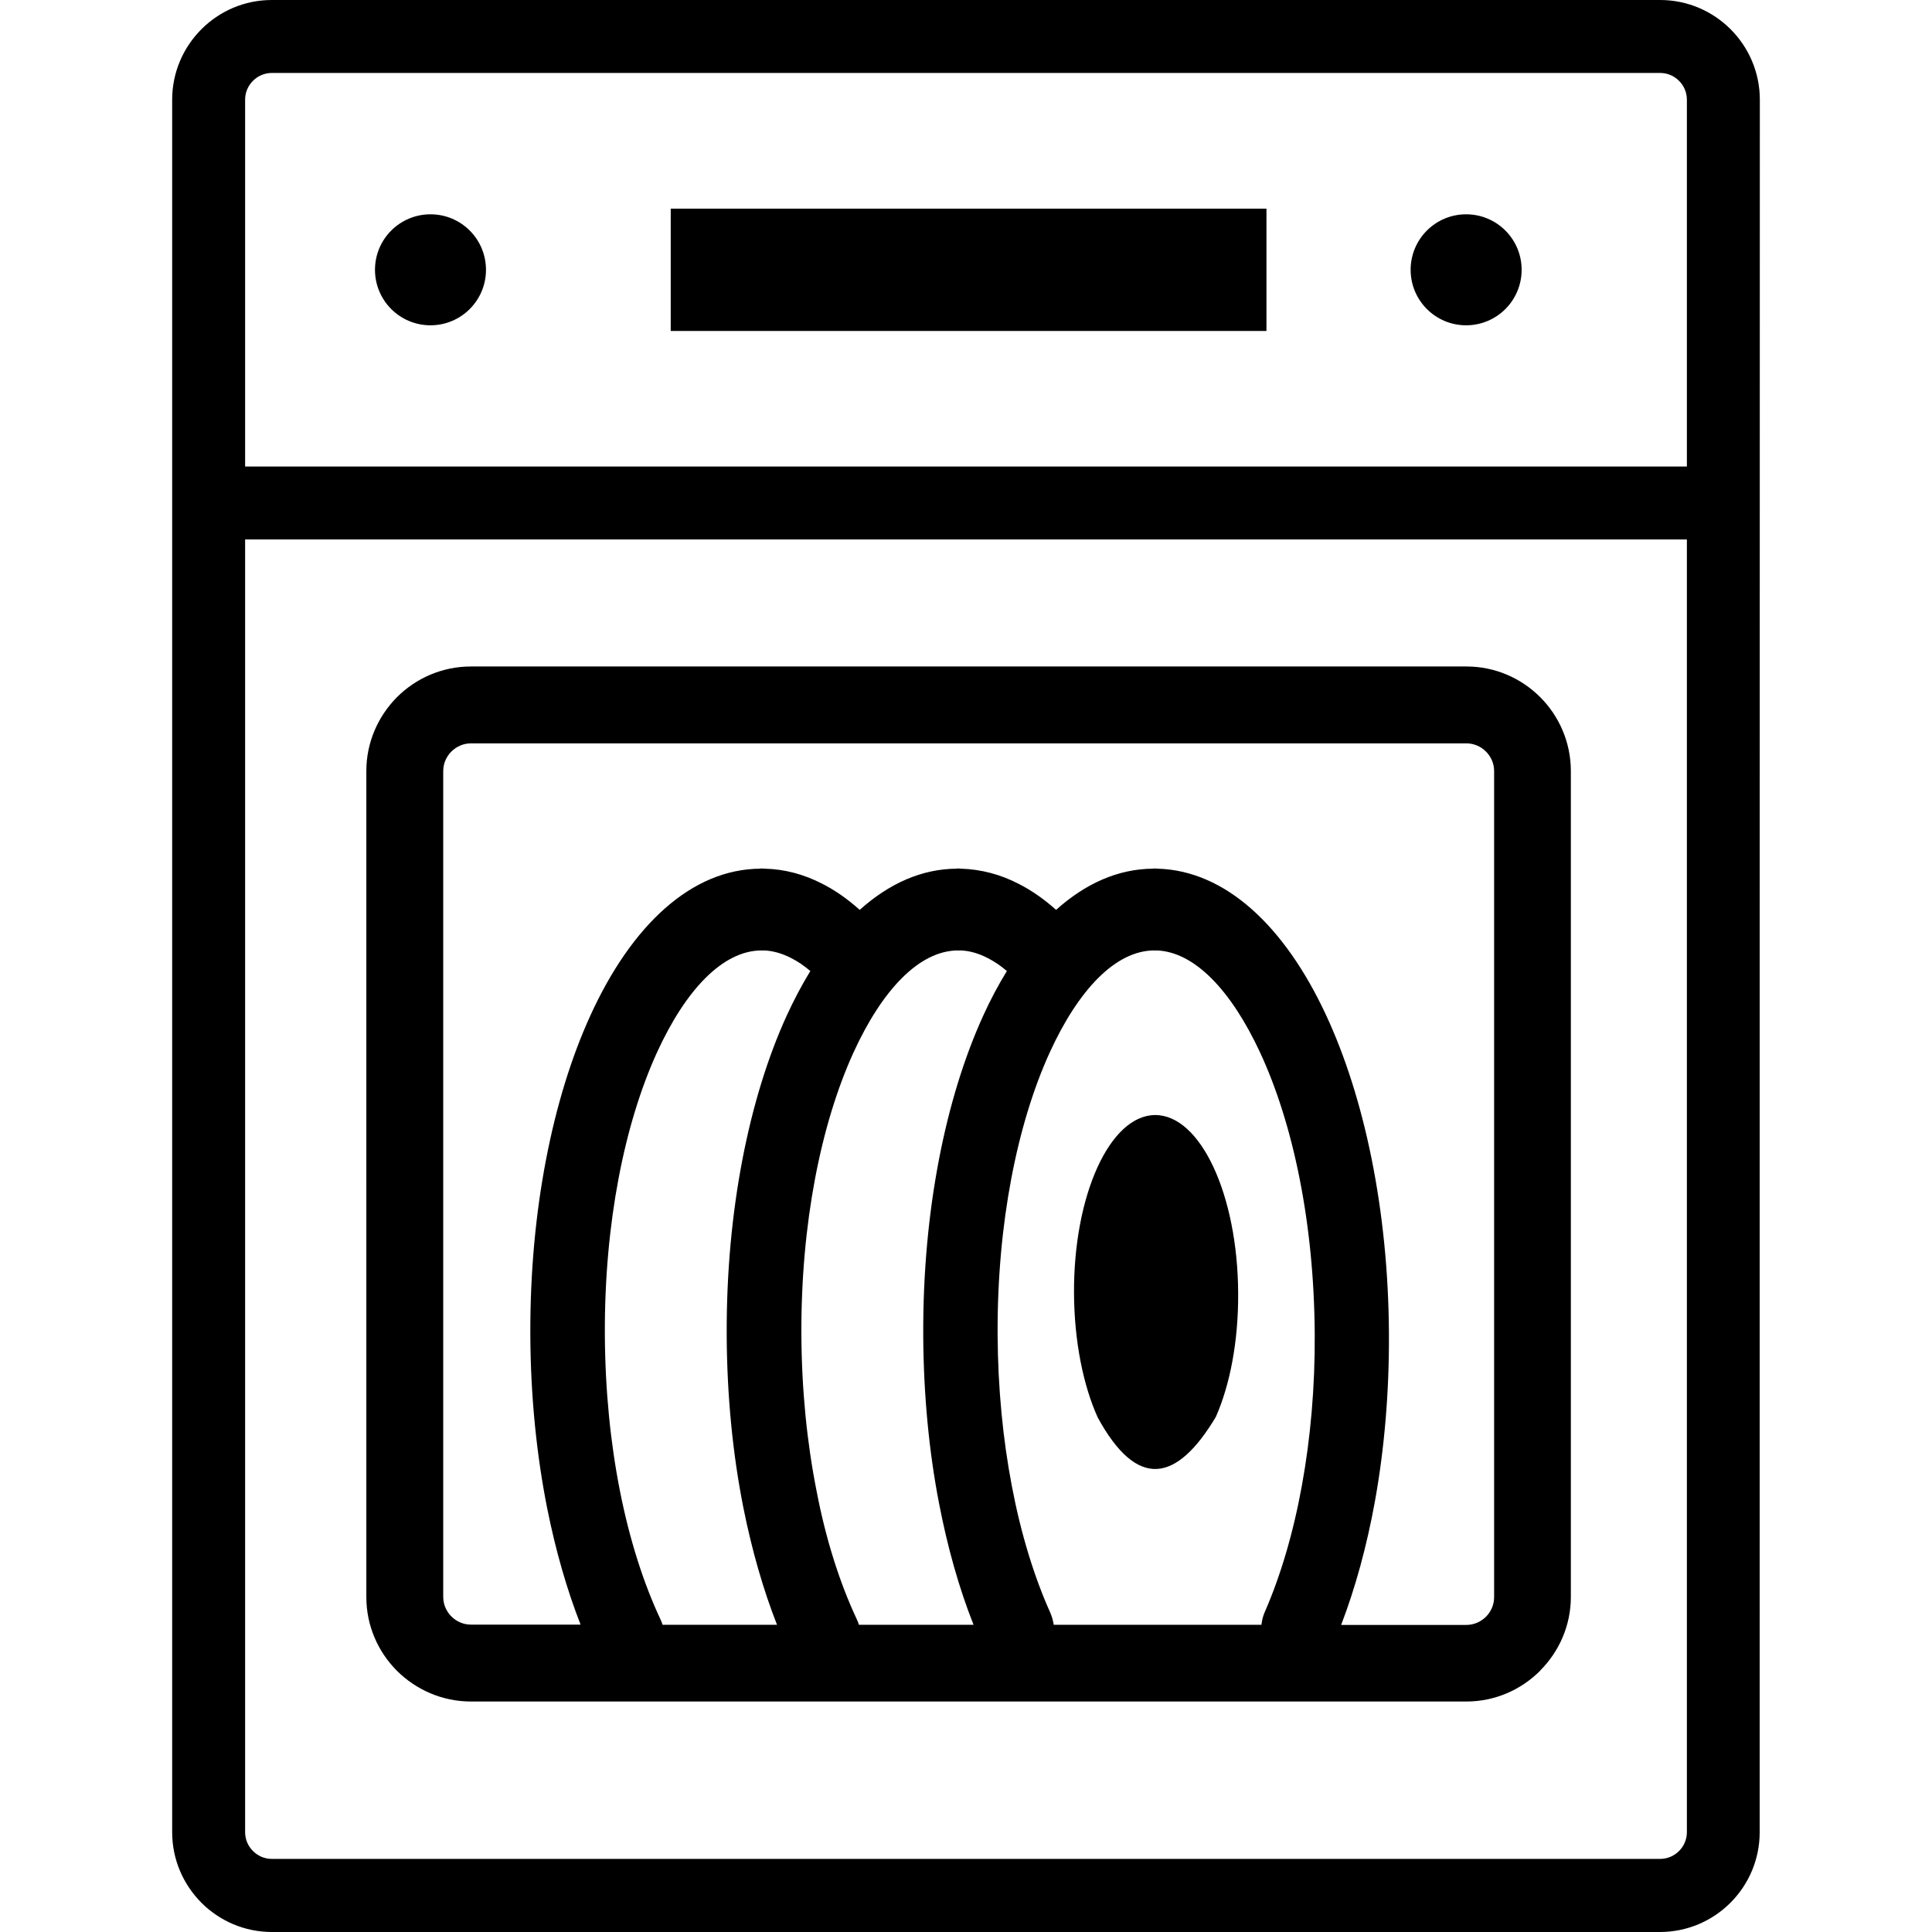 <?xml version="1.0" encoding="utf-8"?>

<!-- Скачано с сайта svg4.ru / Downloaded from svg4.ru -->
<svg fill="#000000" width="800px" height="800px" viewBox="-10.95 0 122.88 122.88" version="1.1" id="Layer_1" xmlns="http://www.w3.org/2000/svg" xmlns:xlink="http://www.w3.org/1999/xlink"  style="enable-background:new 0 0 100.97 122.88" xml:space="preserve">

<g>

<path d="M82.3,13.63c1.95,0,3.53,1.58,3.53,3.53s-1.58,3.53-3.53,3.53c-1.95,0-3.53-1.58-3.53-3.53S80.35,13.63,82.3,13.63 L82.3,13.63z M66.38,90.12c0.9-2.04,1.44-4.82,1.42-7.88c-0.03-6.26-2.4-11.33-5.28-11.32c-2.88,0.01-5.2,5.1-5.16,11.36 c0.02,3.06,0.59,5.84,1.51,7.88C61.39,94.77,63.89,94.28,66.38,90.12L66.38,90.12z M31.06,103c0.05,0.11,0.1,0.22,0.13,0.34h7.28 c-0.88-2.24-1.6-4.75-2.14-7.45c-0.67-3.37-1.04-7.07-1.06-10.94l0-0.09c-0.03-7.87,1.43-15.03,3.81-20.25 c0.47-1.02,0.97-1.97,1.51-2.85c-0.4-0.34-0.81-0.62-1.23-0.83c-0.57-0.29-1.15-0.46-1.72-0.48l-0.15,0.01v-0.01h-0.01 c-2.46,0.01-4.82,2.5-6.65,6.5c-2.07,4.55-3.34,10.88-3.31,17.9l0,0.07c0.02,3.52,0.36,6.87,0.96,9.91 C29.09,97.92,29.98,100.7,31.06,103L31.06,103z M25.98,103.34c-0.87-2.22-1.59-4.72-2.13-7.42c-0.67-3.38-1.05-7.08-1.07-10.97 l0-0.09c-0.03-7.87,1.43-15.03,3.81-20.25c2.62-5.76,6.44-9.34,10.83-9.36v-0.01h0.01c0.09,0,0.18,0,0.26,0.01 c1.27,0.03,2.49,0.36,3.64,0.95c0.83,0.42,1.63,0.98,2.4,1.67c1.86-1.67,3.94-2.61,6.18-2.62v-0.01h0.01c0.09,0,0.18,0,0.26,0.01 c1.28,0.04,2.52,0.37,3.69,0.98c0.82,0.42,1.6,0.97,2.35,1.64c1.86-1.67,3.94-2.61,6.18-2.62v-0.01h0.01c0.09,0,0.18,0,0.27,0.01 c4.31,0.12,8.08,3.65,10.71,9.31c2.43,5.22,3.96,12.39,4,20.27c0.02,3.78-0.3,7.38-0.89,10.65c-0.52,2.87-1.25,5.52-2.15,7.87h7.96 c0.48,0,0.93-0.2,1.25-0.52c0.32-0.32,0.52-0.76,0.52-1.25V49.04c0-0.48-0.2-0.92-0.52-1.24c-0.32-0.32-0.76-0.52-1.24-0.52H19 c-0.48,0-0.92,0.2-1.24,0.52s-0.52,0.76-0.52,1.24v52.53c0,0.48,0.2,0.92,0.52,1.24c0.32,0.32,0.76,0.52,1.24,0.52H25.98 L25.98,103.34z M43.53,102.96c0.06,0.12,0.11,0.25,0.15,0.38h7.29c-0.92-2.32-1.66-4.94-2.2-7.75c-0.63-3.27-0.98-6.86-1-10.64 l0-0.09c-0.03-7.87,1.43-15.03,3.81-20.25c0.46-1.02,0.97-1.97,1.51-2.85c-0.4-0.34-0.8-0.61-1.21-0.82 c-0.58-0.3-1.16-0.47-1.74-0.49l-0.15,0.01v-0.01h-0.01c-2.46,0.01-4.82,2.5-6.65,6.5c-2.07,4.55-3.34,10.88-3.31,17.9l0,0.07 c0.02,3.51,0.36,6.85,0.96,9.88C41.57,97.9,42.46,100.67,43.53,102.96L43.53,102.96z M55.85,102.57c0.11,0.25,0.18,0.51,0.22,0.77 h13.21c0.03-0.28,0.1-0.56,0.22-0.83c1-2.29,1.81-5.02,2.36-8.06c0.54-2.98,0.83-6.22,0.81-9.59c-0.04-7.05-1.37-13.4-3.49-17.95 c-1.83-3.92-4.15-6.37-6.56-6.46l-0.15,0.01v-0.01h-0.01c-2.46,0.01-4.82,2.5-6.65,6.5c-2.07,4.55-3.34,10.88-3.31,17.9v0.07 c0.02,3.39,0.34,6.64,0.91,9.62C53.99,97.58,54.83,100.3,55.85,102.57L55.85,102.57z M19,42.39h63.32c1.83,0,3.49,0.75,4.69,1.95 c1.2,1.2,1.95,2.87,1.95,4.7v52.53c0,1.82-0.75,3.48-1.95,4.68L87,106.27c-1.2,1.2-2.86,1.95-4.68,1.95H19 c-1.83,0-3.49-0.75-4.7-1.95c-1.2-1.2-1.95-2.86-1.95-4.69V49.04c0-1.83,0.75-3.49,1.95-4.7C15.5,43.14,17.17,42.39,19,42.39 L19,42.39z M16.43,13.63c1.95,0,3.53,1.58,3.53,3.53s-1.58,3.53-3.53,3.53s-3.53-1.58-3.53-3.53S14.48,13.63,16.43,13.63 L16.43,13.63z M31.71,13.27H69.6v7.78H31.71V13.27L31.71,13.27z M4.64,29.67h91.7V6.34c0-0.47-0.19-0.89-0.5-1.2 c-0.31-0.31-0.73-0.5-1.2-0.5H6.34c-0.47,0-0.89,0.19-1.2,0.5c-0.31,0.31-0.5,0.73-0.5,1.2V29.67L4.64,29.67L4.64,29.67z M100.97,116.54c0,1.74-0.71,3.33-1.86,4.48c-1.15,1.15-2.74,1.86-4.48,1.86H6.34c-1.74,0-3.33-0.71-4.48-1.86 C0.71,119.86,0,118.28,0,116.53V6.34c0-1.74,0.71-3.33,1.86-4.48S4.59,0,6.34,0h88.3c1.74,0,3.33,0.71,4.48,1.86 c1.15,1.15,1.86,2.74,1.86,4.48C100.97,44.87,100.97,77.89,100.97,116.54L100.97,116.54z M96.34,34.31H4.64v82.22 c0,0.47,0.19,0.89,0.5,1.2c0.31,0.31,0.73,0.5,1.2,0.5h88.3c0.47,0,0.89-0.19,1.2-0.5c0.31-0.31,0.5-0.73,0.5-1.2V34.31 L96.34,34.31L96.34,34.31z"/>

</g>

</svg>